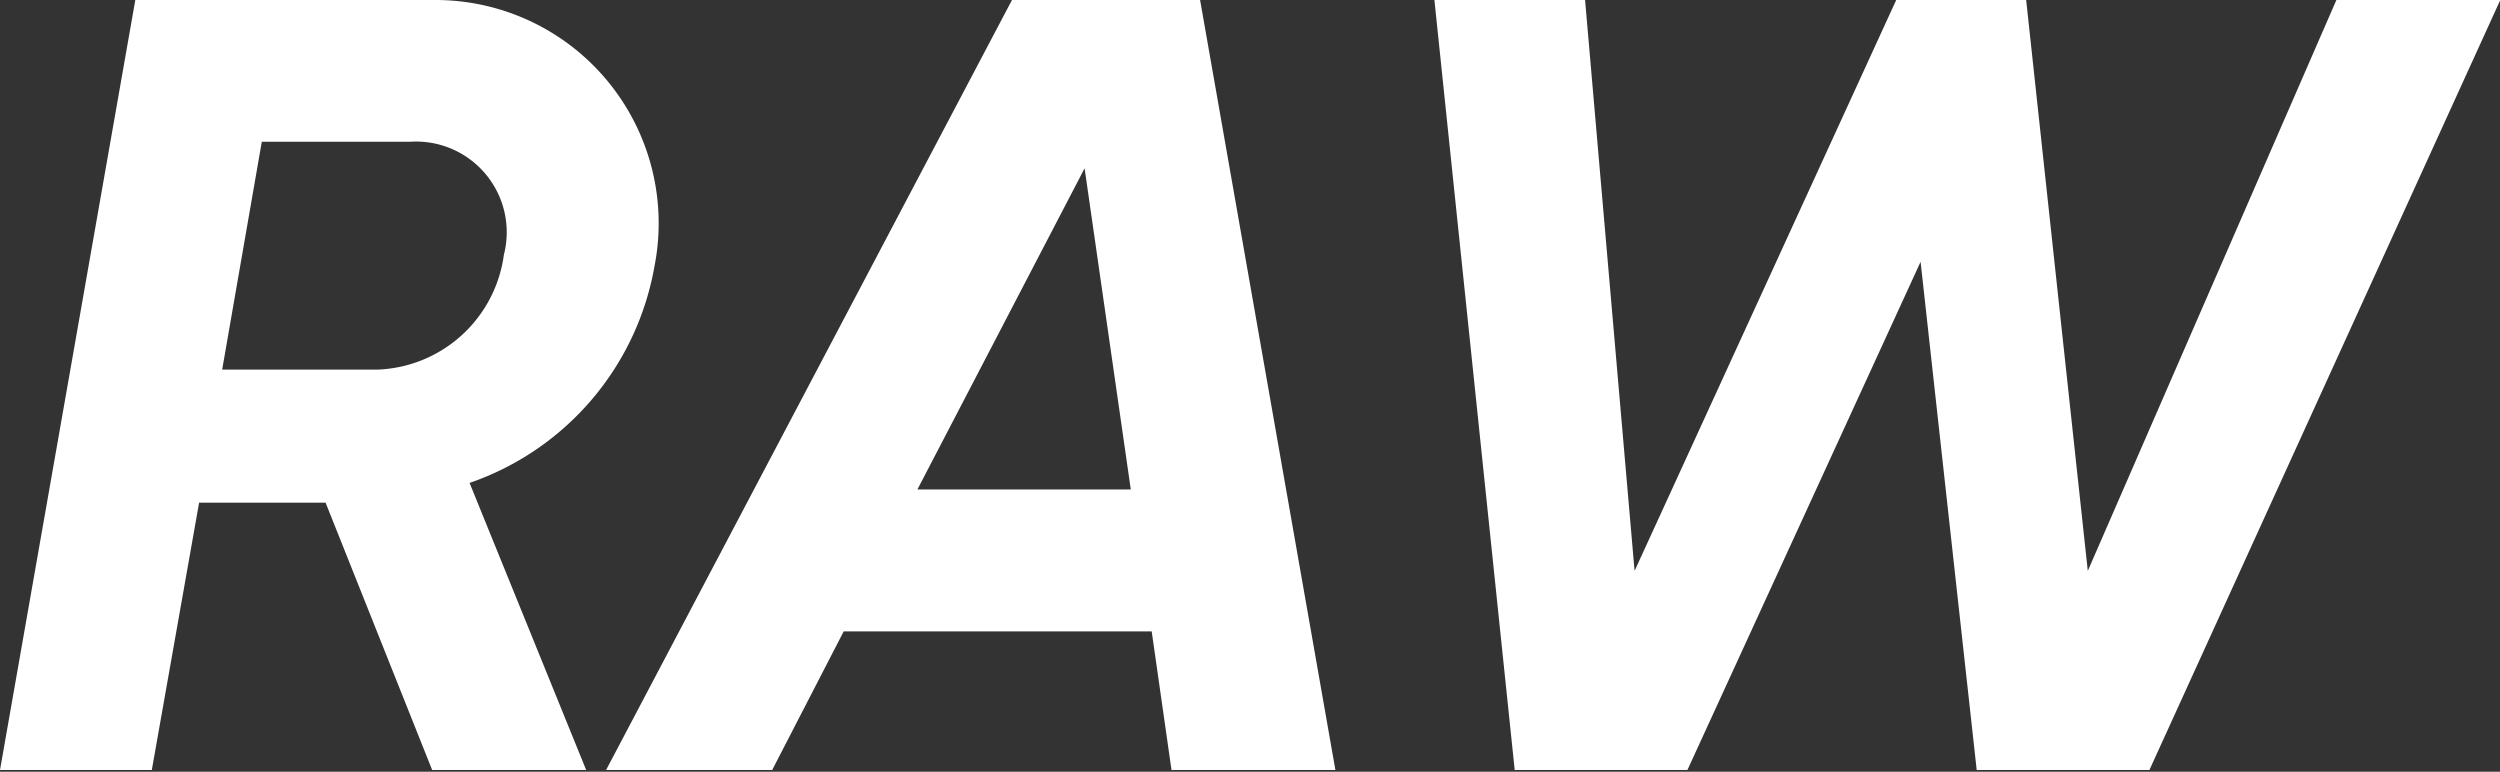 <svg xmlns="http://www.w3.org/2000/svg" width="68.03" height="21" viewBox="0 0 68.03 21">
  <rect x="0" y="0" width="68.03" height="21" fill="#333333" stroke="none"/>
  <g id="Group_17831" data-name="Group 17831" transform="translate(0 0)">
    
    <path id="PRO" d="M17.81,7.244A6.074,6.074,0,0,0,11.853,0H3.682L0,20.953H4.131l1.287-7.274H8.86l2.9,7.274h4.191l-3.173-7.812A7.633,7.633,0,0,0,17.81,7.244Zm-4.1-.3A3.605,3.605,0,0,1,10.3,10.057H6.046l1.078-6.2h4.041A2.468,2.468,0,0,1,13.709,6.944ZM31.879,20.953h4.46L32.657,0H27.538L16.493,20.953h4.52l1.946-3.772H31.34ZM24.964,13.32l4.55-8.74,1.257,8.74Zm16.254,7.633h4.7L52.263,7.124l1.527,13.829h4.7L68.038,0h-4.46L56.813,15.535,55.136,0H51.6L44.48,15.535,43.133,0h-4.1Z" transform="translate(0 0)" fill="#fff"/>
  </g>
</svg>